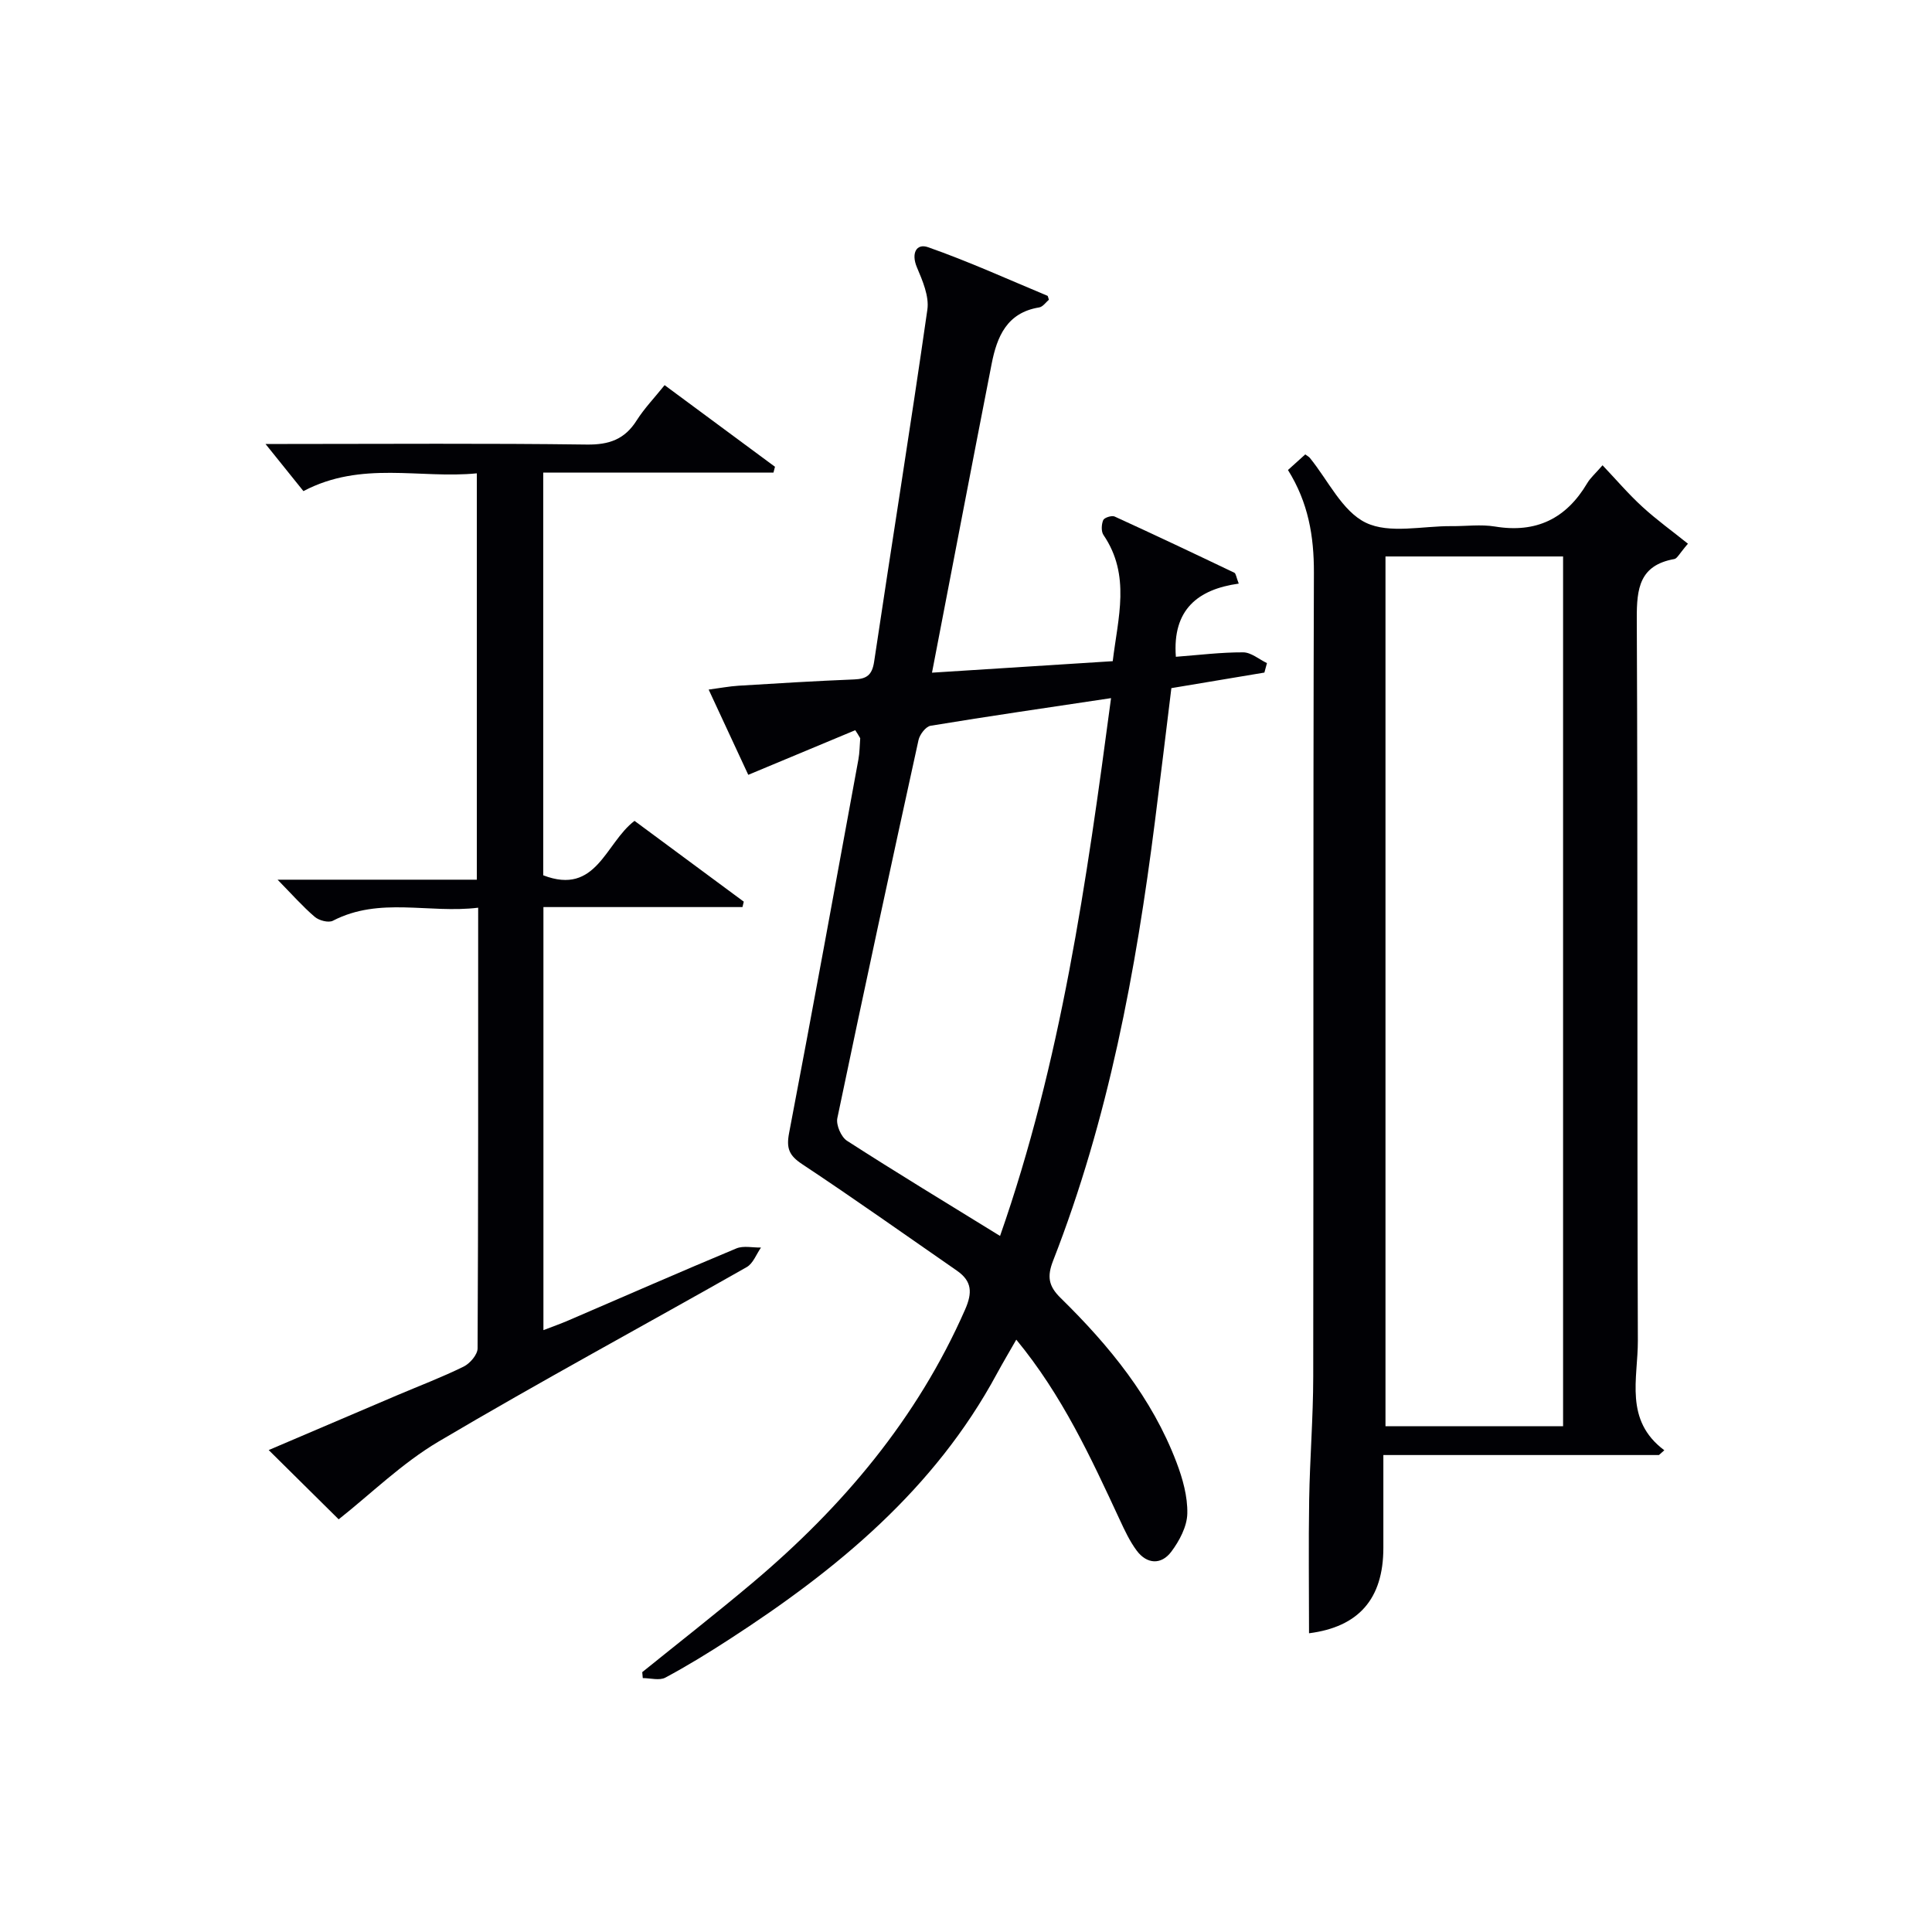 <svg enable-background="new 0 0 400 400" viewBox="0 0 400 400" xmlns="http://www.w3.org/2000/svg"><g fill="#010105"><path d="m177.07 151.18c-7.18 3-14.36 5.99-22.15 9.24-2.29-4.93-5.11-10.99-8.2-17.65 2.37-.31 4.27-.68 6.19-.8 7.97-.49 15.94-.98 23.92-1.3 2.6-.1 3.73-.89 4.15-3.68 3.62-24.3 7.54-48.56 11.02-72.88.4-2.78-1-6.01-2.17-8.78-1.21-2.87-.12-5 2.31-4.15 8.39 2.94 16.52 6.64 24.73 10.06.1.04.11.3.29.82-.6.49-1.24 1.47-2.02 1.59-6.68 1.08-8.73 6.06-9.83 11.68-4.11 20.99-8.12 41.99-12.35 63.94 12.65-.81 24.84-1.58 37.42-2.38 1.07-8.97 3.78-17.77-1.92-26.13-.5-.74-.42-2.2-.05-3.08.22-.51 1.77-1.01 2.36-.74 8.3 3.79 16.55 7.7 24.79 11.64.32.15.37.86.91 2.25-8.4 1.17-13.77 5.33-13.02 15.15 4.76-.36 9.35-.94 13.94-.92 1.64.01 3.28 1.44 4.92 2.23-.18.65-.35 1.31-.53 1.96-6.31 1.05-12.61 2.11-19.26 3.22-1.13 9.2-2.23 18.39-3.4 27.57-3.94 31.03-9.64 61.67-21.08 90.96-1.29 3.3-.97 5.27 1.58 7.76 10.05 9.85 18.89 20.66 23.96 34 1.28 3.36 2.32 7.08 2.24 10.61-.06 2.69-1.64 5.66-3.33 7.91-2.06 2.73-5.02 2.6-7.14-.23-1.46-1.96-2.52-4.25-3.56-6.49-5.95-12.8-11.84-25.63-21.38-37.2-1.49 2.61-2.8 4.81-4.02 7.06-12.9 23.92-33.07 40.53-55.37 54.97-4.32 2.8-8.72 5.51-13.26 7.94-1.23.66-3.1.1-4.68.1-.04-.41-.07-.82-.11-1.23 7.61-6.15 15.32-12.17 22.8-18.47 18.68-15.73 34.11-34 44.04-56.59 1.54-3.5 1.44-5.89-1.69-8.06-10.66-7.38-21.24-14.9-32.05-22.06-2.69-1.78-3.3-3.27-2.7-6.42 4.92-25.76 9.62-51.56 14.35-77.35.27-1.45.26-2.94.38-4.41-.31-.56-.67-1.11-1.03-1.66zm29.98 104.71c12.62-36.05 17.92-73.3 22.98-111.35-13.11 1.97-25.25 3.72-37.36 5.72-.99.16-2.25 1.81-2.5 2.95-5.72 26.08-11.36 52.17-16.81 78.3-.29 1.4.79 3.9 2.01 4.68 10.2 6.57 20.57 12.85 31.68 19.7z"/><path d="m343.47 301.25c-18.79 0-37.57 0-57.06 0v19.22c0 10.61-5.17 16.38-15.39 17.68 0-9.19-.12-18.44.03-27.68.14-8.48.83-16.95.84-25.43.08-55.49-.04-110.98.14-166.47.02-7.55-1.15-14.5-5.37-21.26 1.23-1.11 2.42-2.18 3.58-3.23.43.32.74.47.94.71 3.79 4.64 6.71 11.07 11.6 13.43s11.74.66 17.74.71c3 .03 6.07-.4 8.99.08 8.53 1.41 14.75-1.62 19.1-8.96.66-1.12 1.71-2.02 3.18-3.72 2.82 2.97 5.37 5.97 8.26 8.61 2.93 2.69 6.19 5.03 9.42 7.63-1.78 2.06-2.22 3.06-2.81 3.17-7.21 1.29-7.81 6.05-7.78 12.36.23 49.82.04 99.65.22 149.48.03 7.8-2.88 16.45 5.48 22.68-.38.32-.75.66-1.11.99zm-56.62-186.04v180.08h36.77c0-60.18 0-120.06 0-180.08-12.34 0-24.31 0-36.77 0z"/><path d="m137.6 79.74c7.72 5.71 15.28 11.31 22.85 16.9-.1.4-.2.8-.31 1.2-15.8 0-31.59 0-47.67 0v83.38c11.04 4.26 12.84-6.68 18.9-11.27 7.51 5.56 15.07 11.14 22.62 16.73-.09.37-.18.75-.27 1.12-13.63 0-27.26 0-41.21 0v87.59c1.9-.73 3.55-1.31 5.15-2 11.59-4.99 23.15-10.06 34.8-14.92 1.47-.61 3.39-.14 5.1-.18-.97 1.38-1.63 3.29-2.96 4.05-21.25 12.07-42.77 23.68-63.8 36.12-7.59 4.49-14.06 10.87-20.68 16.1-4.15-4.11-9.17-9.07-14.49-14.34 8.5-3.62 17.56-7.5 26.63-11.36 4.59-1.95 9.26-3.72 13.73-5.92 1.31-.64 2.88-2.47 2.89-3.77.15-30.13.12-60.27.12-91.24-10.23 1.25-20.39-2.32-30.08 2.7-.91.47-2.88-.05-3.76-.81-2.51-2.15-4.72-4.66-7.69-7.69h41.25c0-28.25 0-55.82 0-84.13-11.79 1.17-23.85-2.67-35.9 3.68-2.41-2.99-5.09-6.32-7.85-9.76h4.53c20.66 0 41.32-.16 61.97.12 4.66.06 7.88-1.08 10.36-5.02 1.59-2.5 3.69-4.68 5.77-7.28z"/></g></svg>